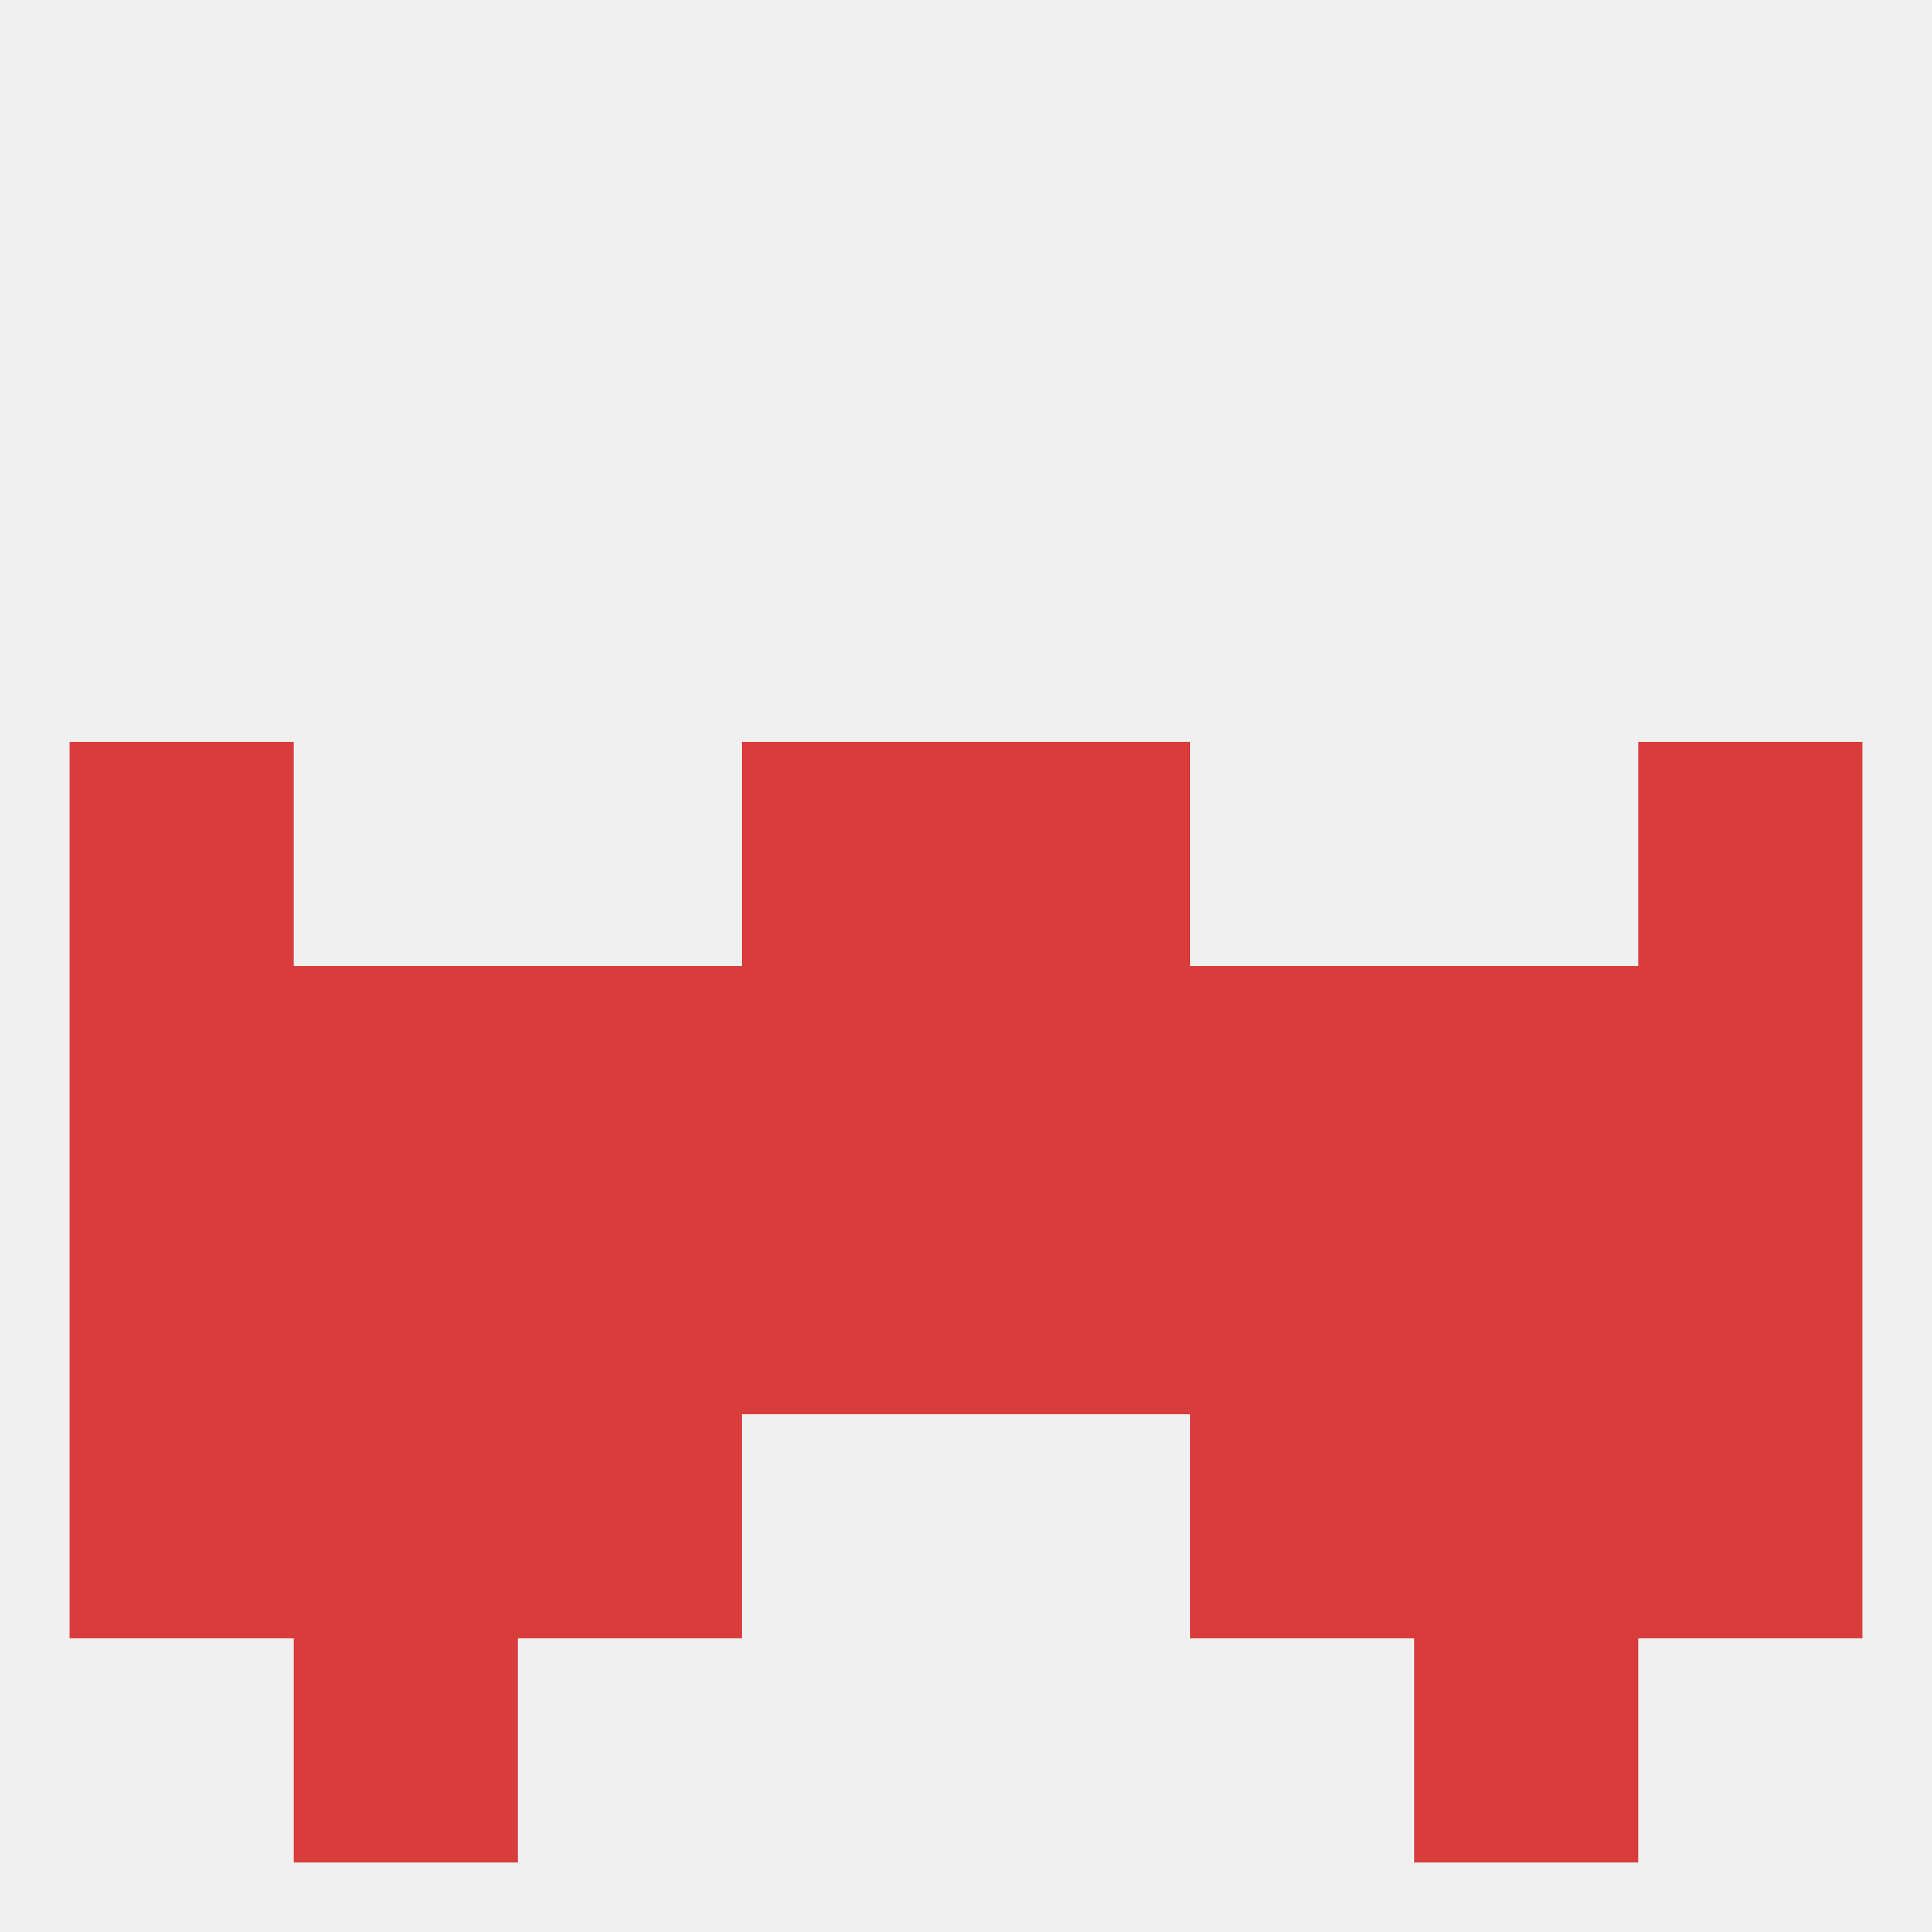 
<!--   <?xml version="1.0"?> -->
<svg version="1.1" baseprofile="full" xmlns="http://www.w3.org/2000/svg" xmlns:xlink="http://www.w3.org/1999/xlink" xmlns:ev="http://www.w3.org/2001/xml-events" width="250" height="250" viewBox="0 0 250 250" >
	<rect width="100%" height="100%" fill="rgba(240,240,240,255)"/>

	<rect x="183" y="212" width="29" height="29" fill="rgba(216,61,59,255)"/>
	<rect x="38" y="212" width="29" height="29" fill="rgba(216,61,59,255)"/>
	<rect x="9" y="125" width="29" height="29" fill="rgba(216,61,59,255)"/>
	<rect x="212" y="125" width="29" height="29" fill="rgba(216,61,59,255)"/>
	<rect x="67" y="125" width="29" height="29" fill="rgba(216,61,59,255)"/>
	<rect x="183" y="125" width="29" height="29" fill="rgba(216,61,59,255)"/>
	<rect x="125" y="125" width="29" height="29" fill="rgba(216,61,59,255)"/>
	<rect x="154" y="125" width="29" height="29" fill="rgba(216,61,59,255)"/>
	<rect x="38" y="125" width="29" height="29" fill="rgba(216,61,59,255)"/>
	<rect x="96" y="125" width="29" height="29" fill="rgba(216,61,59,255)"/>
	<rect x="67" y="154" width="29" height="29" fill="rgba(216,61,59,255)"/>
	<rect x="38" y="154" width="29" height="29" fill="rgba(216,61,59,255)"/>
	<rect x="9" y="154" width="29" height="29" fill="rgba(216,61,59,255)"/>
	<rect x="212" y="154" width="29" height="29" fill="rgba(216,61,59,255)"/>
	<rect x="96" y="154" width="29" height="29" fill="rgba(216,61,59,255)"/>
	<rect x="125" y="154" width="29" height="29" fill="rgba(216,61,59,255)"/>
	<rect x="154" y="154" width="29" height="29" fill="rgba(216,61,59,255)"/>
	<rect x="183" y="154" width="29" height="29" fill="rgba(216,61,59,255)"/>
	<rect x="67" y="183" width="29" height="29" fill="rgba(216,61,59,255)"/>
	<rect x="154" y="183" width="29" height="29" fill="rgba(216,61,59,255)"/>
	<rect x="38" y="183" width="29" height="29" fill="rgba(216,61,59,255)"/>
	<rect x="183" y="183" width="29" height="29" fill="rgba(216,61,59,255)"/>
	<rect x="9" y="183" width="29" height="29" fill="rgba(216,61,59,255)"/>
	<rect x="212" y="183" width="29" height="29" fill="rgba(216,61,59,255)"/>
	<rect x="9" y="96" width="29" height="29" fill="rgba(216,61,59,255)"/>
	<rect x="212" y="96" width="29" height="29" fill="rgba(216,61,59,255)"/>
	<rect x="96" y="96" width="29" height="29" fill="rgba(216,61,59,255)"/>
	<rect x="125" y="96" width="29" height="29" fill="rgba(216,61,59,255)"/>
</svg>